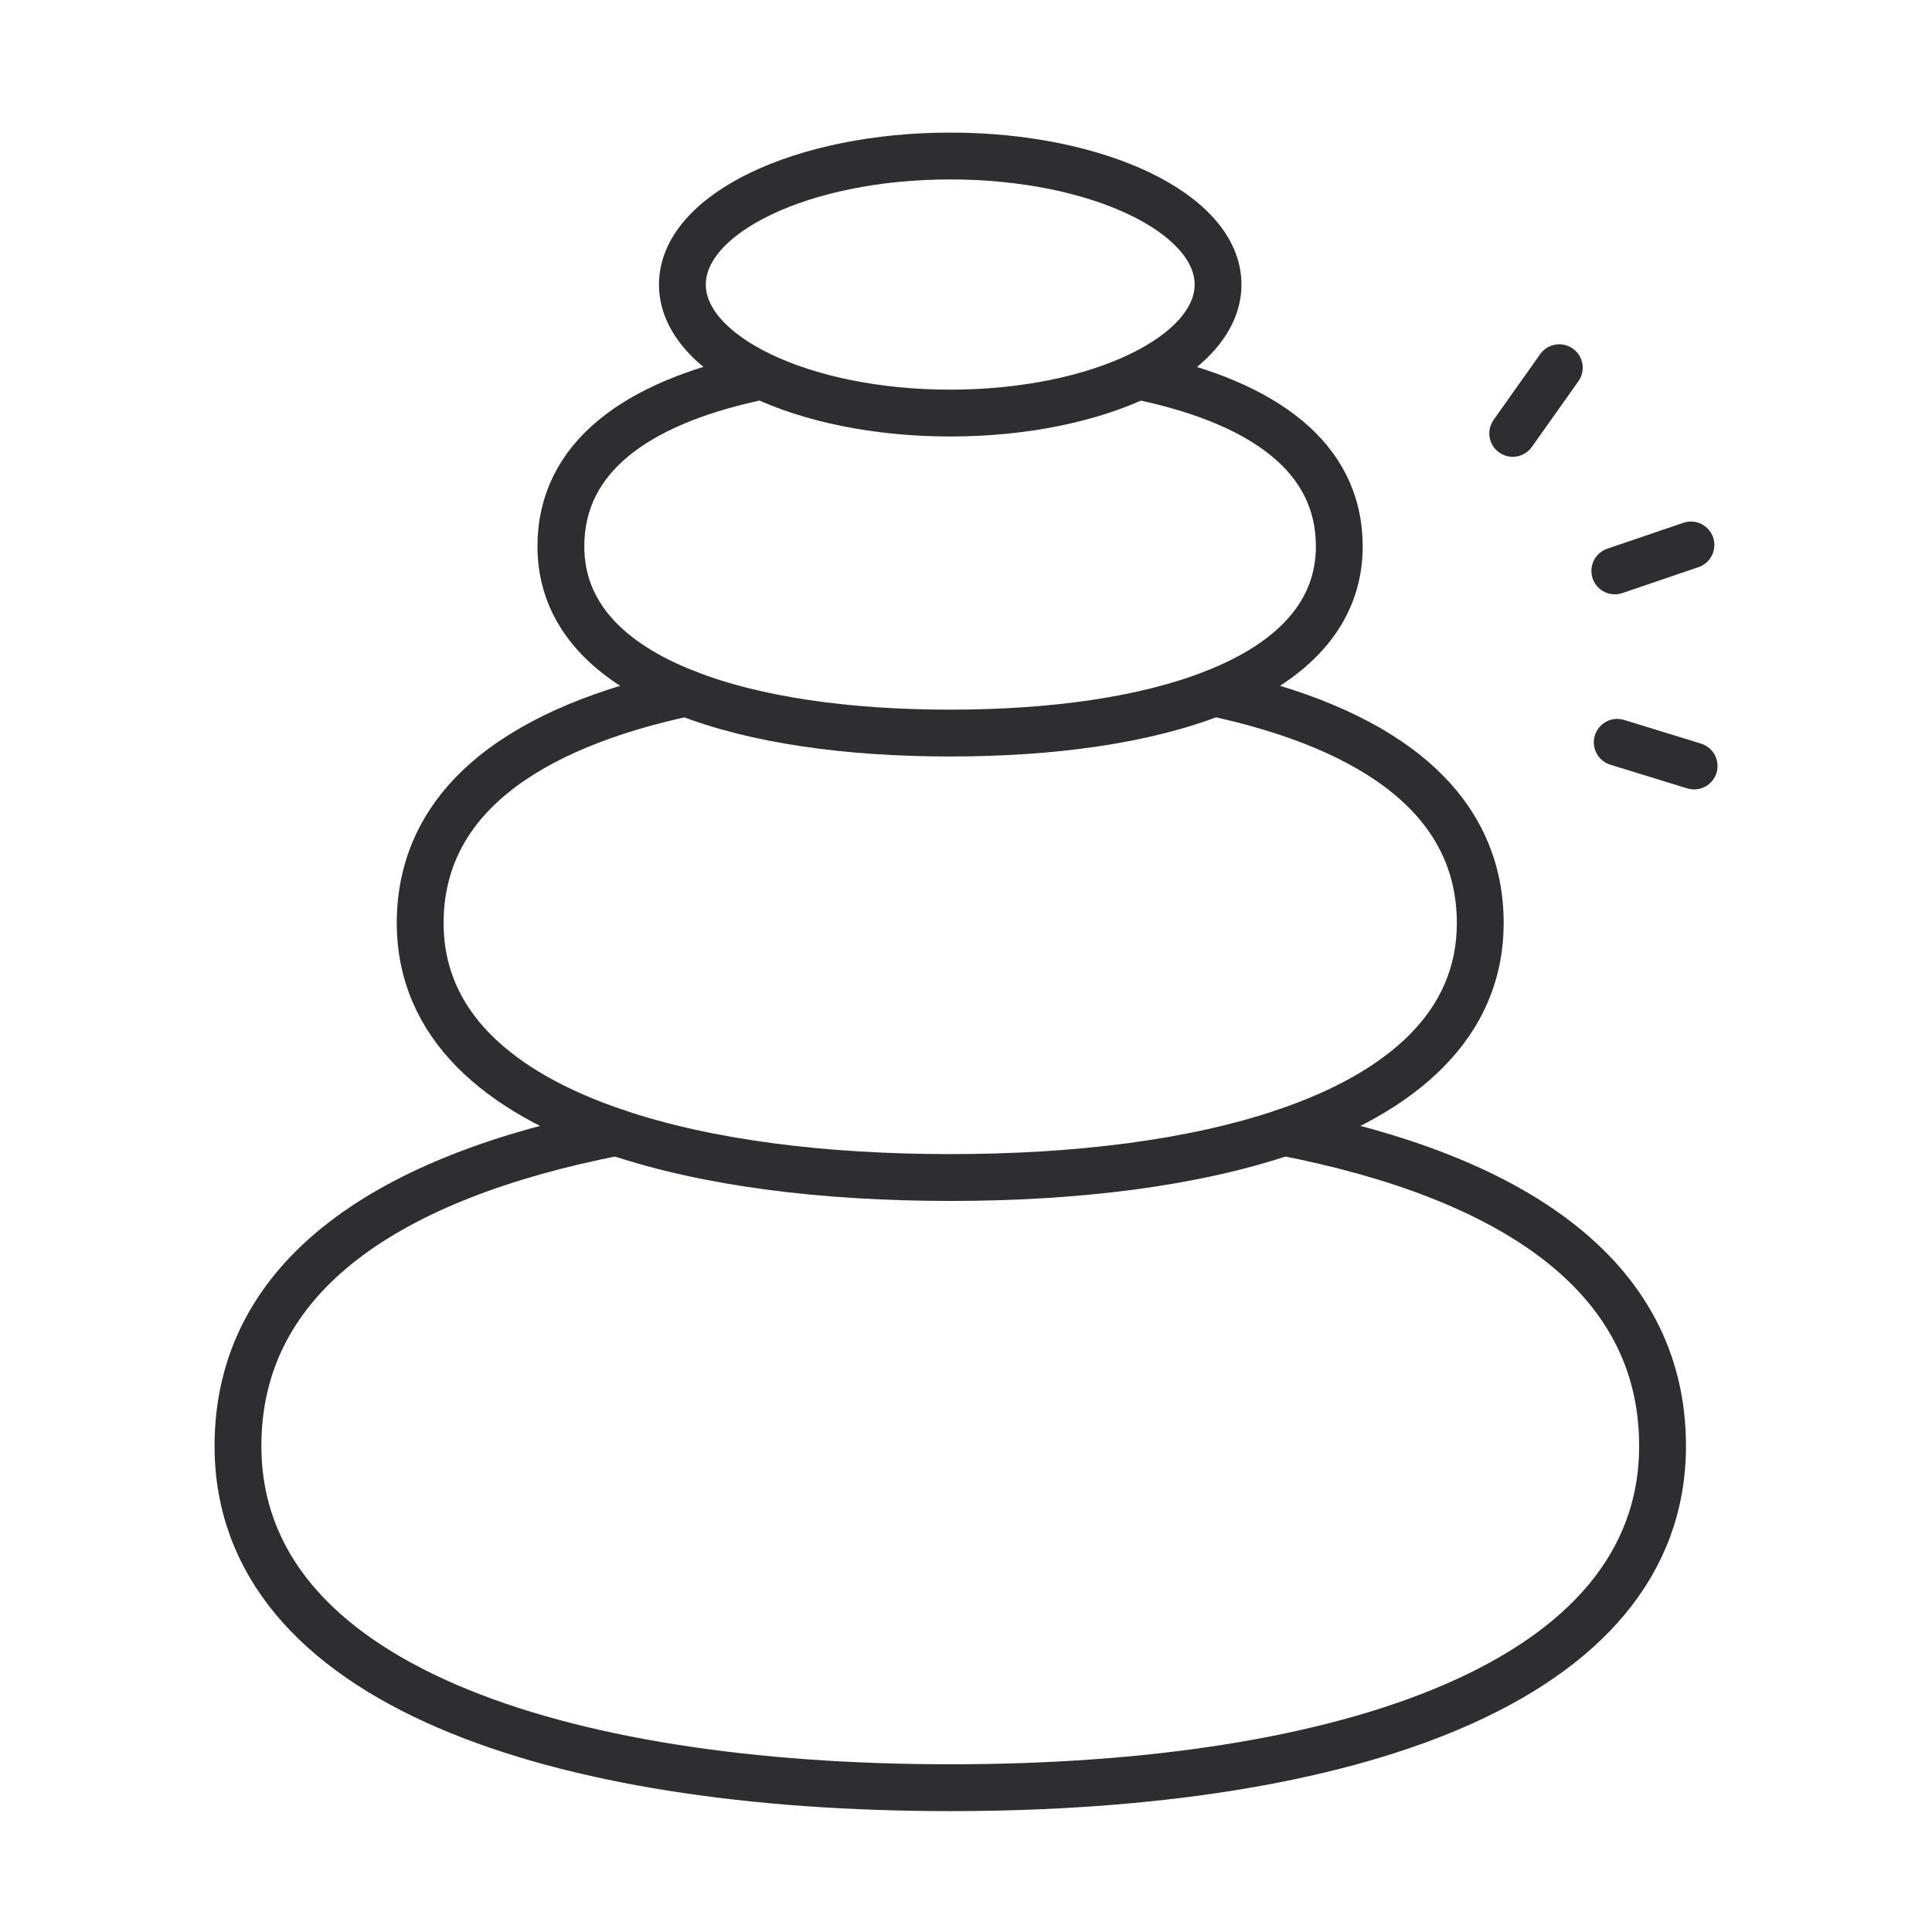 <svg xmlns="http://www.w3.org/2000/svg" fill="none" viewBox="0 0 165 165" height="165" width="165">
<g clip-path="url(#clip0_14_1544)">
<path stroke-linejoin="round" stroke-linecap="round" stroke-width="4" stroke="#2E2E30" d="M144.413 46.541L137.911 48.757"></path>
<path stroke-linejoin="round" stroke-linecap="round" stroke-width="4" stroke="#2E2E30" d="M144.683 65.419L138.119 63.398"></path>
<path stroke-linejoin="round" stroke-linecap="round" stroke-width="4" stroke="#2E2E30" d="M133.169 31.404L129.193 37.013"></path>
<path stroke-linejoin="round" stroke-linecap="round" stroke-width="4" stroke="#2E2E30" d="M52.657 96.707C33.429 100.449 20.324 108.808 20.324 123.487C20.324 143.799 47.561 152.676 81.16 152.676C114.76 152.676 141.988 143.799 141.988 123.487C141.988 108.8 128.891 100.449 109.655 96.707"></path>
<path stroke-linejoin="round" stroke-linecap="round" stroke-width="4" stroke="#2E2E30" d="M58.603 59.183C45.028 62.096 35.885 68.254 35.885 78.844C35.885 87.427 42.425 93.268 52.65 96.707C60.426 99.334 70.349 100.565 81.153 100.565C91.956 100.565 101.871 99.334 109.655 96.707C119.879 93.268 126.42 87.427 126.42 78.844C126.42 68.262 117.277 62.096 103.701 59.183"></path>
<path stroke-linejoin="round" stroke-linecap="round" stroke-width="4" stroke="#2E2E30" d="M64.233 32.303C54.457 34.464 47.901 38.98 47.901 46.665C47.901 52.498 52.017 56.604 58.596 59.183C64.526 61.515 72.442 62.607 81.145 62.607C89.848 62.607 97.763 61.515 103.686 59.183C110.265 56.604 114.381 52.49 114.381 46.665C114.381 38.98 107.825 34.472 98.049 32.303"></path>
<path stroke-linejoin="round" stroke-linecap="round" stroke-width="4" stroke="#2E2E30" d="M81.153 35.278C93.785 35.278 104.026 30.363 104.026 24.301C104.026 18.238 93.785 13.324 81.153 13.324C68.52 13.324 58.279 18.238 58.279 24.301C58.279 30.363 68.52 35.278 81.153 35.278Z"></path>
</g>
<defs>
<clipPath id="clip0_14_1544">
<rect transform="translate(18 11)" fill="white" height="144" width="129"></rect>
</clipPath>
</defs>
</svg>
